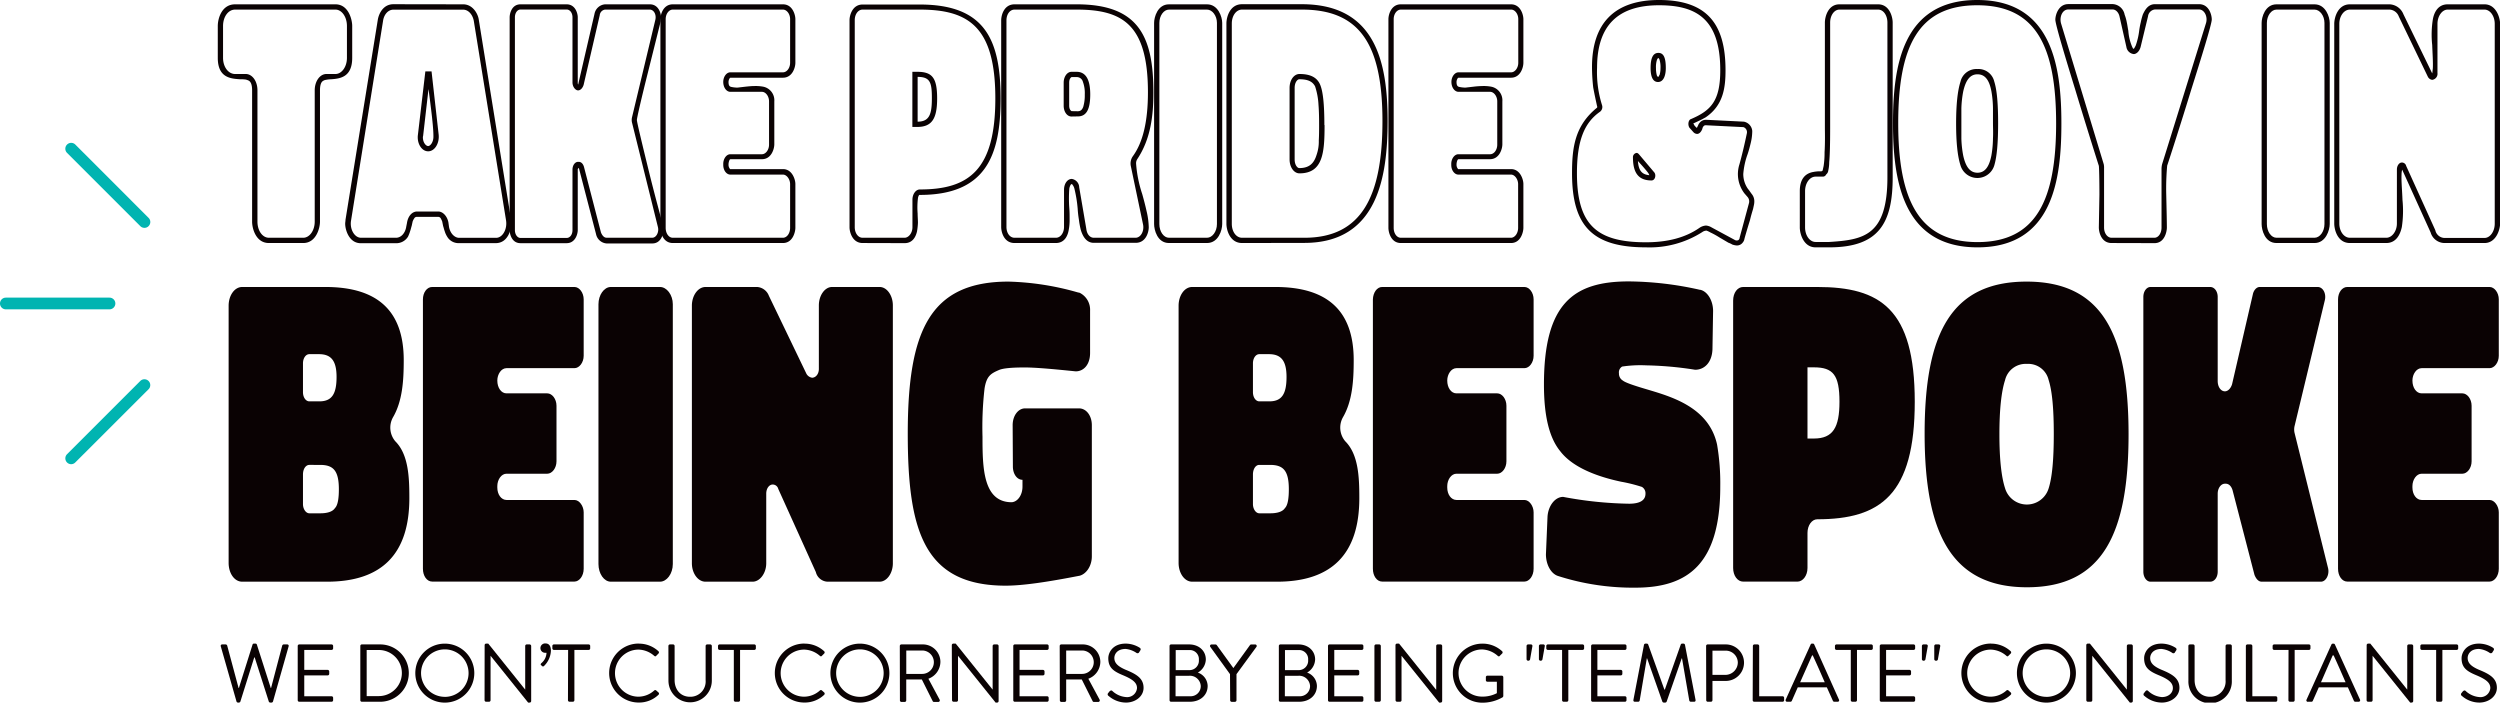 <?xml version="1.0" encoding="UTF-8"?> <svg xmlns="http://www.w3.org/2000/svg" viewBox="0 0 640.89 180.11"> <defs> <style>.cls-1{fill:#00b4b1;}.cls-2{fill:#0a0203;}</style> </defs> <g id="Layer_2" data-name="Layer 2"> <g id="FINAL"> <path class="cls-1" d="M28.07,79.3H1.5a1.5,1.5,0,0,1,0-3H28.07a1.5,1.5,0,1,1,0,3Z"></path> <path class="cls-1" d="M37,58.41A1.48,1.48,0,0,1,36,58L17.19,39.19a1.5,1.5,0,0,1,2.12-2.13L38.09,55.85a1.49,1.49,0,0,1,0,2.12A1.45,1.45,0,0,1,37,58.41Z"></path> <path class="cls-1" d="M18.25,119a1.5,1.5,0,0,1-1.06-2.56L36,97.63a1.5,1.5,0,0,1,2.12,2.12L19.31,118.54A1.51,1.51,0,0,1,18.25,119Z"></path> <path class="cls-2" d="M55.83,6.67c0-1.91,1-5.56,4.44-5.56H86c3.33,0,4.29,3.89,4.29,5.56v8.17c0,5-3.18,5.32-5.4,5.48a7.75,7.75,0,0,0-1.35.15,1.81,1.81,0,0,0-.79.32c-.24.16-.72.64-.72,2.38V56.82c0,1.67-1,5.48-4.28,5.48H68.92c-3.33,0-4.29-3.74-4.29-5.48V23.17c0-1.74-.47-2.22-.79-2.46a3.51,3.51,0,0,0-.87-.32,9.79,9.79,0,0,0-1.43-.07c-2.3-.16-5.71-.32-5.71-5.48Zm1.35,8.17c0,2.3,1.34,4.13,3.09,4.13H63c1.66,0,3,1.82,3,4.2V56.82c0,2.3,1.27,4.13,2.94,4.13h8.81c1.59,0,2.93-1.83,2.93-4.13V23.17c0-2.38,1.35-4.2,3-4.2H86c1.59,0,2.94-1.83,2.94-4.13V6.67c0-2.38-1.35-4.21-2.94-4.21H60.27c-1.75,0-3.09,1.83-3.09,4.21Z"></path> <path class="cls-2" d="M118.75,1.11c2.46,0,3.81,2.46,4,4l8.25,51.1a5.28,5.28,0,0,1,.08,1.12c0,1.5-.87,5-4,5h-9.45a3.36,3.36,0,0,1-3-1.67,5.62,5.62,0,0,1-.64-1.43c-.16-.4-.24-.87-.39-1.27l-.24-1.19A6.41,6.41,0,0,0,113,56a.74.74,0,0,0-.71-.4h-5.4a.72.72,0,0,0-.71.4,3.36,3.36,0,0,0-.4.79l-.24,1.11c-.16.48-.24.95-.4,1.35a9.33,9.33,0,0,1-.55,1.43,3.53,3.53,0,0,1-3.1,1.67h-9c-3,0-4-3.42-4-5,0-.32.08-.64.08-1L96.85,5.08c.24-1.51,1.35-4,4-4ZM90,56.5c-.4,2.22.87,4.45,2.54,4.45h9c1.27,0,2.38-1.19,2.62-2.94l.16-.79c.24-1.75,1.27-3,2.62-3h5.4c1.19,0,2.3,1.19,2.61,2.78l.16,1.19c.32,1.66,1.43,2.78,2.62,2.78h9.45c1.66,0,2.93-2.23,2.54-4.53l-8.26-51.1c-.32-1.67-1.43-2.86-2.7-2.86H100.82c-1.27,0-2.38,1.19-2.62,2.86Zm22.45-22c.24,2.22-1,4.29-2.69,4.29s-2.94-2.07-2.62-4.29l1.9-16.19h1.59Zm-2.61-11.59-1.35,11.75c0,.16-.08.32-.08.55,0,1.35.79,2.23,1.35,2.23s1.35-1,1.35-2.38C111.14,32.54,110.42,27.22,109.87,22.93Z"></path> <path class="cls-2" d="M148.19,21.66a.27.27,0,0,0,.08-.23L152.4,3.57a3,3,0,0,1,2.7-2.46h11.5c2.22,0,2.86,2.3,2.86,3.33,0,.32-.08.64-.08,1l-3.33,13.33c-1.51,6-2.78,11.43-2.78,12s1.43,6.43,3,12.86,3.34,12.77,3.74,14.36c0,.32.07.63.07,1,0,.88-.55,3.42-2.85,3.42H155.49a3,3,0,0,1-2.69-2.39l-4.37-16.82a.25.25,0,0,1-.08-.16.62.62,0,0,0-.24.56V59c0,1-.63,3.34-2.85,3.34H133.43c-2.3,0-2.78-2.47-2.78-3.34V4.44c0-.87.48-3.33,2.78-3.33h11.83c2.22,0,2.85,2.3,2.85,3.33V21.11A1.29,1.29,0,0,0,148.19,21.66Zm-1.43,21.83c0-1.11.64-2,1.43-2h.16c.64,0,1.11.48,1.35,1.27l4.36,16.83c.32.79.8,1.35,1.43,1.35h11.75c1,0,1.74-1.43,1.43-2.7L162,31.35a3,3,0,0,1,0-1.19l6-25.08c.32-1.35-.4-2.62-1.43-2.62H155.1a1.59,1.59,0,0,0-1.35,1.43l-4.13,17.85c-.24.8-.79,1.43-1.43,1.43s-1.43-.87-1.43-2.06V4.44c0-1.11-.63-2-1.5-2H133.43c-.79,0-1.43.87-1.43,2V59c0,1.11.64,2,1.43,2h11.83c.87,0,1.5-.88,1.5-2Z"></path> <path class="cls-2" d="M169.3,4.92c0-1.19.71-3.81,3.17-3.81h28.25c2.46,0,3.18,2.7,3.18,3.81V16.11c0,1.11-.72,3.81-3.18,3.81H187.23a.54.54,0,0,0-.23.24,1.76,1.76,0,0,0-.24.87c0,.95.31,1.19.79,1.27a7.26,7.26,0,0,0,1.51.16l2.06-.24c.8-.08,1.51-.16,2.22-.16a10.85,10.85,0,0,1,2.31.16A3.56,3.56,0,0,1,198.5,26v11c0,1.11-.71,3.81-3.17,3.81h-8.1a.54.54,0,0,0-.23.24,2.84,2.84,0,0,0-.24,1.19,1.6,1.6,0,0,0,.24.87l.15.24h13.57c2.38,0,3.18,2.7,3.18,3.81V58.41c0,1-.64,3.89-3.18,3.89H172.47c-2.54,0-3.17-2.78-3.17-3.89Zm1.35,53.49c0,1.42.79,2.54,1.82,2.54h28.25c1,0,1.83-1.12,1.83-2.54V47.22c0-1.27-.87-2.46-1.83-2.46H187.23c-1,0-1.82-1.11-1.82-2.46V42c0-1.27.79-2.46,1.82-2.46h8.1c.95,0,1.82-1.11,1.82-2.46V26c0-1.35-.87-2.46-1.82-2.46h-8.1c-1,0-1.82-1.11-1.82-2.54,0-1.27.79-2.46,1.82-2.46h13.49c1,0,1.83-1.11,1.83-2.46V4.92c0-1.35-.87-2.46-1.83-2.46H172.47c-1,0-1.82,1.11-1.82,2.46Z"></path> <path class="cls-2" d="M221.12,62.3c-2.62,0-3.34-2.86-3.34-4V5.16c0-1.19.72-4,3.34-4H235.8c16.74,0,20.71,9.05,20.71,24.13,0,14.76-3.89,24.68-20.71,24.68h-.16a1.86,1.86,0,0,0-.32.87,19.69,19.69,0,0,0-.08,3.89c0,.79.08,1.66.08,2.38a17.35,17.35,0,0,1-.24,2.22c-.31,1.35-1.11,3-3.17,3ZM235.8,48.57c12.53,0,19.36-4.92,19.36-23.33S248.26,2.46,235.8,2.46H221.12c-1.12,0-2,1.19-2,2.7V58.25c0,1.51.87,2.7,2,2.7h10.79c1,0,2-1.19,2-2.7v-7C233.89,49.76,234.77,48.57,235.8,48.57Zm-.64-30.16c3.81,0,5.08,1.51,5.08,6.83,0,5.07-1.27,7.3-5.08,7.3h-1.27V18.41Zm.08,12.78c3.1,0,3.65-2.07,3.65-6,0-4-.4-5.48-3.65-5.48Z"></path> <path class="cls-2" d="M274.52,47.3a2.65,2.65,0,0,0-.4,1.11,33.35,33.35,0,0,0,0,4.92c.08,1,.08,1.9.08,2.85A13.51,13.51,0,0,1,274,58.8c-.23,1.51-1,3.5-3.33,3.5H260.08c-2.7,0-3.42-2.78-3.42-4.13V5.24c0-1.35.72-4.13,3.42-4.13H276c15.79,0,19.68,8.1,19.68,22.54,0,5.87-.64,11.9-4.13,17.14a2,2,0,0,0-.31,1.11,32.06,32.06,0,0,0,1.58,7.86c.4,1.43.8,2.93,1.11,4.36a19.62,19.62,0,0,1,.56,4.13c0,1.27-.72,4-3.33,4H280.39c-2.06,0-2.93-2-3.33-3.34a21.61,21.61,0,0,1-.48-2.62,26.34,26.34,0,0,1-.31-2.77,32.77,32.77,0,0,0-.8-5,2.76,2.76,0,0,0-.55-1.19.25.25,0,0,1-.08-.16C274.68,47.22,274.6,47.22,274.52,47.3Zm.24-1.43a2.22,2.22,0,0,1,1.9,2.14l1.83,10.71c.16,1.35.95,2.23,1.9,2.23h10.72c1.34,0,2.3-1.75,1.9-3.5l-3.09-14.76a3.24,3.24,0,0,1,.47-2.61c2.62-3.58,3.89-9,3.89-16.43,0-17.54-6.67-21.19-18.33-21.19H260.08c-1.19,0-2.07,1.19-2.07,2.78V58.17c0,1.59.88,2.78,2.07,2.78h10.63c1.11,0,2.06-1.19,2.06-2.78V48.65C272.77,47.06,273.65,45.87,274.76,45.87Zm-.08-16c-1.11,0-2-1.19-2-2.78V21.19c0-1.51.88-2.78,2-2.78H276c2.3,0,3.49,1.91,3.49,5.79s-1,5.64-3.17,5.64Zm1.59-1.35c.71,0,1.11-.32,1.42-1.11a10.48,10.48,0,0,0,.4-3.18,8.42,8.42,0,0,0-.48-3.25A1.62,1.62,0,0,0,276,19.76h-1.27c-.08,0-.64.32-.64,1.43v5.87c0,1.11.56,1.43.64,1.43Z"></path> <path class="cls-2" d="M295.86,5.87c0-1.43.88-4.76,3.81-4.76h9.76c2.86,0,3.89,3.25,3.89,4.76V57.45c0,1.51-.95,4.85-3.89,4.85h-9.76c-3,0-3.81-3.42-3.81-4.85Zm1.35,51.58c0,1.91,1.11,3.5,2.46,3.5h9.76c1.35,0,2.54-1.59,2.54-3.5V5.87c0-1.82-1.19-3.41-2.54-3.41h-9.76c-1.35,0-2.46,1.59-2.46,3.41Z"></path> <path class="cls-2" d="M318.4,62.3c-3.1,0-4-3.34-4-4.93V6c0-1.59.87-4.92,4-4.92h15.32c19,0,22,15,22,29.92,0,14-2.38,31.27-21.35,31.27Zm16-1.35c14.68,0,20-10.64,20-29.92,0-19.92-6-28.57-20.63-28.57H318.4c-1.51,0-2.62,1.59-2.62,3.57V57.37c0,2,1.11,3.58,2.62,3.58Zm5.16-28.89c0,7.06-.4,12.38-6.43,12.38-1.43,0-2.54-1.59-2.54-3.57V22.54c0-2,1.11-3.57,2.54-3.57,2.78,0,4.44.87,5.24,2.61S339.51,26.82,339.51,32.06ZM338,26.82a17.88,17.88,0,0,0-.87-4.68c-.72-1.35-2-1.82-4.05-1.82-.48,0-1.19.79-1.19,2.22V40.87c0,1.43.71,2.22,1.19,2.22,2.7,0,3.81-1.35,4.44-3.41a10.3,10.3,0,0,0,.56-3.65c.08-1.43.08-2.78.08-4S338.16,28.81,338,26.82Z"></path> <path class="cls-2" d="M355.93,4.92c0-1.19.72-3.81,3.18-3.81h28.25c2.46,0,3.17,2.7,3.17,3.81V16.11c0,1.11-.71,3.81-3.17,3.81H373.87a.6.6,0,0,0-.24.24,1.76,1.76,0,0,0-.24.87c0,.95.32,1.19.79,1.27a7.34,7.34,0,0,0,1.51.16l2.07-.24a22.09,22.09,0,0,1,2.22-.16,10.75,10.75,0,0,1,2.3.16A3.56,3.56,0,0,1,385.14,26v11c0,1.11-.72,3.81-3.18,3.81h-8.09a.6.6,0,0,0-.24.24,2.84,2.84,0,0,0-.24,1.19,1.6,1.6,0,0,0,.24.87l.16.24h13.57c2.38,0,3.17,2.7,3.17,3.81V58.41c0,1-.63,3.89-3.17,3.89H359.11c-2.54,0-3.18-2.78-3.18-3.89Zm1.35,53.49c0,1.42.8,2.54,1.83,2.54h28.25c.95,0,1.82-1.12,1.82-2.54V47.22c0-1.27-.87-2.46-1.82-2.46H373.87c-1,0-1.83-1.11-1.83-2.46V42c0-1.27.8-2.46,1.83-2.46H382c1,0,1.83-1.11,1.83-2.46V26c0-1.35-.88-2.46-1.83-2.46h-8.09c-1,0-1.83-1.11-1.83-2.54,0-1.27.8-2.46,1.83-2.46h13.49c.95,0,1.82-1.11,1.82-2.46V4.92c0-1.35-.87-2.46-1.82-2.46H359.11c-1,0-1.83,1.11-1.83,2.46Z"></path> <path class="cls-2" d="M435,32.77a.28.28,0,0,0,.08-.15l.24-.48a2,2,0,0,1,.31-.56,2.08,2.08,0,0,1,1.83-.87l9.6.48a2.65,2.65,0,0,1,2.14,2.38,13.06,13.06,0,0,1-.39,3.09c-.24,1-.48,1.91-.8,2.86a19.15,19.15,0,0,0-1.11,5.08,6.63,6.63,0,0,0,1.19,3.81c.4.47.72,1,1,1.35a2.91,2.91,0,0,1,.64,1.82,4.17,4.17,0,0,1-.08.87l-.24,1.12c-.24.79-.55,1.82-.79,2.85-.64,2.07-1.27,4.21-1.43,4.84a1.78,1.78,0,0,1-.4.88,1.85,1.85,0,0,1-1.58.79,4.61,4.61,0,0,1-1.12-.24,5.32,5.32,0,0,0-1-.47l-2.3-1.35a20.87,20.87,0,0,0-2.3-1.27,7.36,7.36,0,0,0-.79-.4c-.08,0-.16-.08-.24-.08a2,2,0,0,0-1.11.4A25.08,25.08,0,0,1,422,63.41c-13.64,0-19-5.32-19-19,0-6.59.71-12.22,6.43-16.82,0-.08.08-.32,0-.32-.4-1.83-.72-3.33-1-4.84a48.22,48.22,0,0,1-.31-5.08C408.07,6,413.86,0,425.29,0c12.3,0,17.06,6.11,17.06,18,0,4.45-.56,9-5.08,12.07-.56.31-1.11.63-1.67.87l-1.5.71c0,.08.08.16.15.24a1.22,1.22,0,0,0,.4.56C434.73,32.62,434.89,32.69,435,32.77ZM425.29,1.35c-10.64,0-15.87,5.32-15.87,16a28.13,28.13,0,0,0,1.27,9.6,1.53,1.53,0,0,1-.48,1.67c-4,2.78-5.95,7.3-5.95,15.79,0,13.25,5.08,17.7,17.69,17.7,5.56,0,10.08-1.19,13.65-3.65a3.32,3.32,0,0,1,1.75-.64,3.37,3.37,0,0,1,1.43.48l5.87,3.17a1,1,0,0,0,1,.08.83.83,0,0,0,.32-.63L448.38,52a1.76,1.76,0,0,0-.32-1.43l-.87-1a8.16,8.16,0,0,1-1.27-7.46c.64-2.3,1.27-4.92,1.9-7.94a1.37,1.37,0,0,0-.87-1.58l-9.6-.48h-.16c-.32,0-.71.4-.79.95-.32.8-.8,1.27-1.35,1.27a1.37,1.37,0,0,1-.95-.47l-1-1.12c-.47-.71-.31-2,.4-2.22C438.62,28.33,441,25.87,441,18,441,4.44,434.41,1.35,425.29,1.35Zm-1.91,44.91c-3.17,0-4.76-1.74-4.76-5.87a1.09,1.09,0,0,1,.95-1.19c.16,0,.32.08.56.32l3.89,4.6C424.65,44.76,424.34,46.26,423.38,46.26Zm-3.49-5c.16,2.38.95,3.49,2.94,3.65l-.24-.48c-.4-.56-.95-1.19-1.51-1.83C420.68,42.14,420.21,41.66,419.89,41.27Zm3.25-23.81c0-2.62.64-3.89,2-3.89s1.9,1.27,1.9,3.89c0,1.67-.47,3.57-2,3.57S423.14,19.2,423.14,17.46Zm1.59,1.82a.86.86,0,0,0,.24.4h.24a1.24,1.24,0,0,1,.24-.48,6.1,6.1,0,0,0,.23-1.74,6.37,6.37,0,0,0-.23-2.07,1.33,1.33,0,0,0-.24-.47H425c0,.08-.16.24-.24.47a6.12,6.12,0,0,0-.24,2.07A7.11,7.11,0,0,0,424.73,19.28Z"></path> <path class="cls-2" d="M467.18,43.8l.08-.15.24-1.11a22.63,22.63,0,0,0,.24-3.5c.16-2.69.08-5.39.08-6.19V5.79c0-1.43.79-4.68,3.73-4.68h9.92c2.93,0,3.73,3.25,3.73,4.68V45.47c0,11.75-3.57,17.94-16.27,17.94h-3.49c-3.1,0-4.05-3.5-4.05-5.08V49c0-3.33,1.59-4.6,3.49-4.92a8.37,8.37,0,0,1,1.91-.16c.24,0,.31-.08.31-.08Zm4.37-41.34c-1.35,0-2.38,1.51-2.38,3.33V32.85c0,4.21-.08,7.07-.24,8.73a10,10,0,0,1-.24,2.15,1.51,1.51,0,0,1-.55,1,.92.92,0,0,1-.8.55h-1.9c-1.51,0-2.7,1.67-2.7,3.73v9.29c0,2.06,1.19,3.73,2.7,3.73h3.49c8.81-.56,14.92-1.59,14.92-16.59V5.79c0-1.82-1-3.33-2.38-3.33Z"></path> <path class="cls-2" d="M506.94,63.41c-19.36,0-21.66-17.54-21.66-31.83S487.5,0,506.86,0s21.59,17.38,21.59,31.66S526.3,63.41,506.94,63.41ZM527.1,31.66c0-19.76-5.16-30.31-20.24-30.31S486.62,11.9,486.62,31.58s5.32,30.48,20.32,30.48S527.1,51.34,527.1,31.66Zm-25.64,0c0-4.92.4-8.49,1.12-10.71a4.2,4.2,0,0,1,4.36-3.25,4.14,4.14,0,0,1,4.29,3.17c.71,2.22,1,5.79,1,10.71,0,5.08-.32,8.65-1,10.88a4.52,4.52,0,0,1-8.65-.08C501.86,40.15,501.46,36.66,501.46,31.66Zm1.35,3.89a27,27,0,0,0,.48,4.37c.63,2.85,1.75,4.36,3.65,4.36s3-1.51,3.57-4.44a26.9,26.9,0,0,0,.4-4.37c.08-1.51,0-2.85,0-3.89v-3.8a26.9,26.9,0,0,0-.4-4.37c-.55-2.94-1.67-4.36-3.57-4.36s-3,1.5-3.65,4.36a27,27,0,0,0-.48,4.37v7.77Z"></path> <path class="cls-2" d="M541.3,62.3c-2.62,0-3.25-2.78-3.25-4l.15-8.41c0-3.81-.08-7-.15-7.38-.64-2-3.42-10.8-6-19.37-2.54-8.25-5.15-16.9-5.15-18.09s.79-4,3.33-4h11.43a3.31,3.31,0,0,1,3,2.7,11.71,11.71,0,0,1,.56,2c.16.72.24,1.43.39,2.15a12.59,12.59,0,0,0,.8,3.65,6.36,6.36,0,0,0,.39.87.29.29,0,0,0,.24.08,7.76,7.76,0,0,0,.48-.87,18.08,18.08,0,0,0,.87-3.73,20.28,20.28,0,0,1,.4-2.15,17.18,17.18,0,0,1,.55-2.06c.48-1,1.27-2.62,3.1-2.62h11.35C566.3,1.11,567,3.81,567,5s-2.7,9.84-5.32,18.17c-2.62,8.57-5.47,17.38-6.11,19.29a65.56,65.56,0,0,0-.24,7.46c.08,3.49.16,7.06.16,8.41,0,1-.55,4-3.17,4Zm11-1.35c1,0,1.82-1.12,1.82-2.62V43.17a5.31,5.31,0,0,1,.16-1.11L565.5,6c.56-1.67-.39-3.57-1.74-3.57H552.41a2,2,0,0,0-1.75,1.75l-1.9,7.85c-.32,1.19-1.11,1.83-1.75,1.83a2.15,2.15,0,0,1-1.9-1.83l-1.75-7.77c-.24-1.12-1-1.83-1.74-1.83H530.19c-1.43,0-2.3,1.83-1.83,3.57l10.95,36.11a4.14,4.14,0,0,1,.08,1V58.33c0,1.5.88,2.62,1.91,2.62Z"></path> <path class="cls-2" d="M579.78,5.87c0-1.43.88-4.76,3.81-4.76h9.76c2.86,0,3.89,3.25,3.89,4.76V57.45c0,1.51-1,4.85-3.89,4.85h-9.76c-3,0-3.81-3.42-3.81-4.85Zm1.35,51.58c0,1.91,1.11,3.5,2.46,3.5h9.76c1.35,0,2.54-1.59,2.54-3.5V5.87c0-1.82-1.19-3.41-2.54-3.41h-9.76c-1.35,0-2.46,1.59-2.46,3.41Z"></path> <path class="cls-2" d="M615.81,43.49a5.4,5.4,0,0,0-.16,1.27c-.08,1.74.16,4.12.24,6.5a28,28,0,0,1-.16,6.91c-.4,1.9-1.43,4.13-4,4.13H602.4c-3.1,0-4-3.34-4-5V6.11c0-1.67.95-5,4-5h10.23a4,4,0,0,1,3.5,2.54l7.38,15.16c.08-.32.08-.72.16-1.27.08-1.59-.08-3.81-.16-6A25,25,0,0,1,623.67,5c.31-1.83,1.34-3.89,3.8-3.89h9.45c3,0,4,3.49,4,5V57.3c0,1.5-1,5-4,5H626.6a3.75,3.75,0,0,1-3.49-2.7ZM599.7,57.3c0,2,1.19,3.65,2.7,3.65h9.36c1.43,0,2.7-1.67,2.7-3.65V43.49c0-1.11.64-1.83,1.27-1.83a1.14,1.14,0,0,1,1.11.88L624.3,59A2.5,2.5,0,0,0,626.6,61h10.32c1.43,0,2.62-1.67,2.62-3.65V6.11c0-2-1.19-3.65-2.62-3.65h-9.45c-1.42,0-2.61,1.67-2.61,3.65V18.73a1.56,1.56,0,0,1-1.35,1.74,1.46,1.46,0,0,1-1.11-.79L614.94,4.21a2.7,2.7,0,0,0-2.31-1.75H602.4c-1.51,0-2.7,1.67-2.7,3.65Z"></path> <path class="cls-2" d="M62.09,73.57H83.41c13.43,0,20.09,6.15,20.09,18.76,0,5.12-.3,10.45-2.76,14.66a5.42,5.42,0,0,0,.61,6.15c3.38,3.38,3.59,9.22,3.59,14.55,0,14.35-7.07,21.43-21.12,21.43H62.09c-2,0-3.48-2.16-3.48-4.82V78.39C58.61,75.72,60.14,73.57,62.09,73.57ZM77.67,93.15v7.38c0,1.33.72,2.36,1.64,2.36h2.56c3.18,0,4.41-1.85,4.41-6.26,0-4.2-1.43-5.84-4.51-5.84H79.31C78.39,90.79,77.67,91.82,77.67,93.15Zm0,28.49v7.59c0,1.23.72,2.36,1.64,2.36h2.77c1.84,0,3.18-.41,3.79-1.34.72-.71,1-2.46,1-4.81,0-4.82-1.44-6.26-4.82-6.26H79.31C78.39,119.18,77.67,120.21,77.67,121.64Z"></path> <path class="cls-2" d="M110.78,73.57h36.49c1.23,0,2.36,1.44,2.36,3.18V91.2c0,1.74-1.13,3.18-2.36,3.18H129.84c-1.33,0-2.35,1.54-2.35,3.18,0,1.84,1,3.28,2.35,3.28H140.3c1.23,0,2.36,1.43,2.36,3.17v14.25c0,1.74-1.13,3.18-2.36,3.18H129.84c-1.33,0-2.35,1.54-2.35,3.18V125c0,1.74,1,3.17,2.35,3.17h17.43c1.23,0,2.36,1.54,2.36,3.18v14.46c0,1.84-1.13,3.28-2.36,3.28H110.78c-1.34,0-2.36-1.44-2.36-3.28V76.75C108.42,75,109.44,73.57,110.78,73.57Z"></path> <path class="cls-2" d="M156.59,73.57H169.2c1.74,0,3.28,2.05,3.28,4.41V144.6c0,2.47-1.54,4.52-3.28,4.52H156.59c-1.74,0-3.17-2.05-3.17-4.52V78C153.42,75.62,154.85,73.57,156.59,73.57Z"></path> <path class="cls-2" d="M180.88,73.57h13.23a3.49,3.49,0,0,1,3,2.26l9.63,20a2,2,0,0,0,1.44,1c.92,0,1.74-.92,1.74-2.26V78.29c0-2.57,1.54-4.72,3.38-4.72h12.2c1.85,0,3.39,2.15,3.39,4.72V144.4c0,2.56-1.54,4.72-3.39,4.72H212.15a3.22,3.22,0,0,1-3-2.46l-9.64-21.33a1.47,1.47,0,0,0-1.44-1.12c-.82,0-1.64.92-1.64,2.35V144.4c0,2.56-1.64,4.72-3.48,4.72h-12.1c-1.94,0-3.48-2.16-3.48-4.72V78.29C177.4,75.72,178.94,73.57,180.88,73.57Z"></path> <path class="cls-2" d="M276.82,147.58c-8.4,1.64-14.66,2.56-19,2.56-21,0-25.11-14.15-25.11-38.95,0-26.34,5.63-39,25.83-39a70.56,70.56,0,0,1,17.73,2.76l.51.11a4.87,4.87,0,0,1,2.67,4.61V90.48c0,3-1.64,4.72-3.69,4.72-6.05-.62-10.36-1-13.12-1-3.28,0-5.44.21-6.46.62-2.15.92-3.28,1.54-3.79,4.82a86.67,86.67,0,0,0-.52,12.3c0,7.89.11,16.81,7.49,16.81,1.53-.11,2.76-1.85,2.76-4V123c-1.43,0-2.46-1.54-2.46-3.39L259.6,109c0-2.46,1.44-4.31,3.18-4.31h13.84c1.84,0,3.28,1.85,3.28,4.31v33.62C279.9,145,278.57,147.07,276.82,147.58Z"></path> <path class="cls-2" d="M305.62,73.57h21.32c13.43,0,20.09,6.15,20.09,18.76,0,5.12-.31,10.45-2.77,14.66a5.42,5.42,0,0,0,.62,6.15c3.38,3.38,3.59,9.22,3.59,14.55,0,14.35-7.08,21.43-21.12,21.43H305.62c-1.95,0-3.48-2.16-3.48-4.82V78.39C302.14,75.72,303.67,73.57,305.62,73.57ZM321.2,93.15v7.38c0,1.33.72,2.36,1.64,2.36h2.56c3.18,0,4.41-1.85,4.41-6.26,0-4.2-1.43-5.84-4.51-5.84h-2.46C321.92,90.79,321.2,91.82,321.2,93.15Zm0,28.49v7.59c0,1.23.72,2.36,1.64,2.36h2.77c1.84,0,3.18-.41,3.79-1.34.72-.71,1-2.46,1-4.81,0-4.82-1.44-6.26-4.82-6.26h-2.77C321.92,119.18,321.2,120.21,321.2,121.64Z"></path> <path class="cls-2" d="M354.31,73.57H390.8c1.23,0,2.35,1.44,2.35,3.18V91.2c0,1.74-1.12,3.18-2.35,3.18H373.37c-1.33,0-2.36,1.54-2.36,3.18,0,1.84,1,3.28,2.36,3.28h10.46c1.23,0,2.35,1.43,2.35,3.17v14.25c0,1.74-1.12,3.18-2.35,3.18H373.37c-1.33,0-2.36,1.54-2.36,3.18V125c0,1.74,1,3.17,2.36,3.17H390.8c1.23,0,2.35,1.54,2.35,3.18v14.46c0,1.84-1.12,3.28-2.35,3.28H354.31c-1.34,0-2.36-1.44-2.36-3.28V76.75C352,75,353,73.57,354.31,73.57Z"></path> <path class="cls-2" d="M434.56,94.79A89.83,89.83,0,0,0,422,93.66a31.38,31.38,0,0,0-6.15.31,1.72,1.72,0,0,0-.82,1.74,2.05,2.05,0,0,0,1,1.85c.62.51,2.67,1.23,6.15,2.25,6.15,1.85,15.89,4.51,18,14.15a59,59,0,0,1,.82,10.76c0,19.88-8.3,25.93-21.73,25.93a62.83,62.83,0,0,1-19.88-3c-1.85-.61-3.08-3-3.08-5.54l.41-9.73c.21-2.77,1.95-5,4-5a98.2,98.2,0,0,0,16.91,1.75c2.87,0,4.2-.93,4.2-2.57a1.88,1.88,0,0,0-.92-1.74,40.08,40.08,0,0,0-5.33-1.33c-7.69-1.64-12.91-4.31-15.58-7.79-2.87-3.49-4.2-9.12-4.2-17.12,0-20.7,7.48-26.44,21.73-26.44a85.31,85.31,0,0,1,18.24,2.15h.11c1.84.41,3.28,2.77,3.28,5.43L439,89.56C438.87,92.94,436.92,94.79,434.56,94.79Z"></path> <path class="cls-2" d="M463.36,136.61v9c0,2-1.23,3.49-2.56,3.49H446.86c-1.44,0-2.56-1.54-2.56-3.49V77.06c0-2,1.12-3.49,2.56-3.49h19c16.1,0,25,5.54,25,29.42s-8.81,30.13-25,30.13C464.49,133.12,463.36,134.66,463.36,136.61ZM465,112.42c4.92,0,6.56-2.87,6.56-9.43,0-6.87-1.64-8.82-6.56-8.82h-1.64v18.25Z"></path> <path class="cls-2" d="M519.63,150.55c-19.37,0-26.24-13.84-26.24-39.36s6.67-39,26.14-39,26.14,13.63,26.14,39.15S539,150.55,519.63,150.55ZM514,125.13a5.83,5.83,0,0,0,11.17.1c.92-2.87,1.33-7.48,1.33-14,0-6.36-.41-11-1.33-13.84a5.35,5.35,0,0,0-5.54-4.1,5.43,5.43,0,0,0-5.63,4.2c-.93,2.87-1.44,7.49-1.44,13.84S513.07,122.26,514,125.13Z"></path> <path class="cls-2" d="M566.58,149.12H551.3c-1,0-1.84-1.13-1.84-2.57V76.13c0-1.43.82-2.56,1.84-2.56h15.28c1.12,0,1.94,1.13,1.94,2.56V97.66c0,1.54.82,2.66,1.85,2.66.82,0,1.54-.82,1.84-1.84l5.33-23.06c.21-1,.93-1.85,1.75-1.85h14.86c1.33,0,2.25,1.64,1.84,3.38l-7.79,32.39a4,4,0,0,0,0,1.54l8.61,34.75c.41,1.64-.51,3.49-1.84,3.49H579.8c-.82,0-1.44-.72-1.85-1.75l-5.63-21.73c-.31-1-.93-1.64-1.75-1.64h-.2c-1,0-1.85,1.13-1.85,2.56v20C568.52,148,567.7,149.12,566.58,149.12Z"></path> <path class="cls-2" d="M601.73,73.57h36.49c1.23,0,2.36,1.44,2.36,3.18V91.2c0,1.74-1.13,3.18-2.36,3.18H620.8c-1.33,0-2.36,1.54-2.36,3.18,0,1.84,1,3.28,2.36,3.28h10.45c1.23,0,2.36,1.43,2.36,3.17v14.25c0,1.74-1.13,3.18-2.36,3.18H620.8c-1.33,0-2.36,1.54-2.36,3.18V125c0,1.74,1,3.17,2.36,3.17h17.42c1.23,0,2.36,1.54,2.36,3.18v14.46c0,1.84-1.13,3.28-2.36,3.28H601.73c-1.33,0-2.36-1.44-2.36-3.28V76.75C599.37,75,600.4,73.57,601.73,73.57Z"></path> <path class="cls-2" d="M56.6,165.7a.37.37,0,0,1,.38-.5h.88a.44.44,0,0,1,.38.29l2.92,10.88h.08l3.51-11.15a.35.35,0,0,1,.36-.23h.37a.37.37,0,0,1,.36.23l3.57,11.15h.08l2.86-10.88a.44.44,0,0,1,.38-.29h.88a.37.37,0,0,1,.38.5l-4,14.11a.41.41,0,0,1-.38.3h-.33a.43.43,0,0,1-.36-.23l-3.63-11.36h-.11l-3.57,11.36a.43.43,0,0,1-.35.23H61a.41.41,0,0,1-.38-.3Z"></path> <path class="cls-2" d="M76.32,165.6a.4.4,0,0,1,.4-.4H85a.4.4,0,0,1,.4.4v.61a.4.4,0,0,1-.4.4h-7v5.12h6a.41.41,0,0,1,.4.4v.61a.4.4,0,0,1-.4.4h-6v5.35h7a.4.4,0,0,1,.4.4v.61a.4.4,0,0,1-.4.4H76.72a.4.4,0,0,1-.4-.4Z"></path> <path class="cls-2" d="M92.37,165.6a.39.39,0,0,1,.37-.4h4.71a7.35,7.35,0,1,1,0,14.7H92.74a.39.39,0,0,1-.37-.4Zm4.74,12.85a5.91,5.91,0,1,0,0-11.82H94v11.82Z"></path> <path class="cls-2" d="M114,165a7.56,7.56,0,1,1-7.53,7.58A7.55,7.55,0,0,1,114,165Zm0,13.65a6.09,6.09,0,1,0-6.06-6.07A6.1,6.1,0,0,0,114,178.64Z"></path> <path class="cls-2" d="M124.24,165.37a.4.4,0,0,1,.4-.38h.53l9.47,11.8h0V165.6a.4.4,0,0,1,.4-.4h.73a.41.41,0,0,1,.4.4v14.13a.4.4,0,0,1-.4.38h-.38l-9.63-12h0V179.5a.4.4,0,0,1-.4.4h-.74a.41.41,0,0,1-.4-.4Z"></path> <path class="cls-2" d="M138.67,170.49c-.1-.1-.08-.31.13-.5a3.6,3.6,0,0,0,1.3-2.65,1.1,1.1,0,0,1-.25,0,1.2,1.2,0,1,1,0-2.39c.67,0,1.38.38,1.38,1.89a5.77,5.77,0,0,1-1.76,3.88c-.21.19-.38.17-.51,0Z"></path> <path class="cls-2" d="M145.64,166.61H142a.4.4,0,0,1-.4-.4v-.61a.4.4,0,0,1,.4-.4h8.9a.4.4,0,0,1,.4.4v.61a.4.4,0,0,1-.4.4h-3.65V179.5a.41.41,0,0,1-.4.4H146a.41.41,0,0,1-.4-.4Z"></path> <path class="cls-2" d="M163.72,165a7.36,7.36,0,0,1,5.08,1.95.41.41,0,0,1,0,.59l-.56.57c-.17.21-.34.19-.55,0a6.33,6.33,0,0,0-4-1.58,6,6,0,0,0,0,12.07,6.09,6.09,0,0,0,4-1.57.38.38,0,0,1,.5-.06l.63.56a.4.4,0,0,1,0,.57,7.17,7.17,0,0,1-5.1,2,7.56,7.56,0,1,1,0-15.12Z"></path> <path class="cls-2" d="M171.35,165.6a.41.41,0,0,1,.39-.4h.8a.4.4,0,0,1,.4.4v8.75c0,2.4,1.49,4.27,3.95,4.27a3.91,3.91,0,0,0,4-4.22v-8.8a.4.4,0,0,1,.4-.4h.79a.41.41,0,0,1,.4.4v8.88a5.56,5.56,0,1,1-11.12,0Z"></path> <path class="cls-2" d="M188.12,166.61h-3.65a.4.4,0,0,1-.4-.4v-.61a.4.4,0,0,1,.4-.4h8.9a.4.4,0,0,1,.4.4v.61a.4.4,0,0,1-.4.4h-3.65V179.5a.41.41,0,0,1-.4.4h-.8a.41.41,0,0,1-.4-.4Z"></path> <path class="cls-2" d="M206.2,165a7.36,7.36,0,0,1,5.08,1.95.41.41,0,0,1,0,.59l-.57.57c-.17.21-.34.19-.55,0a6.33,6.33,0,0,0-4-1.58,6,6,0,0,0,0,12.07,6.09,6.09,0,0,0,4-1.57.39.39,0,0,1,.51-.06l.63.56a.42.42,0,0,1,0,.57,7.21,7.21,0,0,1-5.11,2,7.56,7.56,0,1,1,0-15.12Z"></path> <path class="cls-2" d="M220.42,165a7.56,7.56,0,1,1-7.54,7.58A7.55,7.55,0,0,1,220.42,165Zm0,13.65a6.09,6.09,0,1,0-6.07-6.07A6.1,6.1,0,0,0,220.42,178.64Z"></path> <path class="cls-2" d="M230.67,165.6a.4.4,0,0,1,.4-.4h5.44a4.5,4.5,0,0,1,4.57,4.47A4.68,4.68,0,0,1,238,174l2.87,5.34a.4.4,0,0,1-.35.61h-1.07a.37.37,0,0,1-.34-.19l-2.79-5.57h-4v5.36a.41.41,0,0,1-.4.4h-.82a.4.4,0,0,1-.4-.4Zm5.73,7.16a3,3,0,1,0,0-6h-4.07v6Z"></path> <path class="cls-2" d="M244,165.37a.4.4,0,0,1,.4-.38H245l9.47,11.8h0V165.6a.4.4,0,0,1,.4-.4h.74a.41.41,0,0,1,.39.4v14.13a.39.39,0,0,1-.39.38h-.38l-9.64-12h0V179.5a.4.4,0,0,1-.4.4h-.73a.41.41,0,0,1-.4-.4Z"></path> <path class="cls-2" d="M259.76,165.6a.39.39,0,0,1,.39-.4h8.28a.4.4,0,0,1,.4.4v.61a.4.4,0,0,1-.4.4h-7.06v5.12h6a.41.41,0,0,1,.4.4v.61a.4.4,0,0,1-.4.4h-6v5.35h7.06a.4.4,0,0,1,.4.4v.61a.4.4,0,0,1-.4.4h-8.28a.39.39,0,0,1-.39-.4Z"></path> <path class="cls-2" d="M271.66,165.6a.4.4,0,0,1,.4-.4h5.44a4.51,4.51,0,0,1,4.58,4.47A4.68,4.68,0,0,1,279,174l2.88,5.34a.4.4,0,0,1-.36.61h-1.07a.37.37,0,0,1-.34-.19l-2.79-5.57h-4v5.36a.41.41,0,0,1-.4.4h-.82a.4.4,0,0,1-.4-.4Zm5.73,7.16a3,3,0,1,0,0-6h-4.07v6Z"></path> <path class="cls-2" d="M284.07,177.69c.11-.12.21-.27.32-.4s.44-.44.73-.19a5.79,5.79,0,0,0,3.55,1.6,2.53,2.53,0,0,0,2.81-2.31c0-1.45-1.25-2.31-3.67-3.32s-3.69-1.95-3.69-4.34c0-1.43,1.13-3.74,4.47-3.74a6.86,6.86,0,0,1,3.59,1.07.46.46,0,0,1,.12.71c-.08.13-.16.28-.25.4a.47.47,0,0,1-.73.19,6,6,0,0,0-2.75-1c-2.23,0-2.9,1.42-2.9,2.31,0,1.4,1.07,2.22,2.83,3,2.84,1.15,4.66,2.22,4.66,4.66,0,2.18-2.07,3.78-4.53,3.78a6.84,6.84,0,0,1-4.43-1.7A.47.47,0,0,1,284.07,177.69Z"></path> <path class="cls-2" d="M299.82,165.6a.4.4,0,0,1,.4-.4h4.6c2.56,0,4.3,1.66,4.3,3.86a4,4,0,0,1-2.05,3.36,3.71,3.71,0,0,1,2.52,3.42c0,2.36-1.87,4.06-4.58,4.06h-4.79a.4.4,0,0,1-.4-.4Zm5.36,12.89a2.58,2.58,0,0,0,2.64-2.67,2.78,2.78,0,0,0-3-2.58h-3.46v5.25Zm-.36-6.7a2.42,2.42,0,0,0,2.52-2.62,2.33,2.33,0,0,0-2.52-2.52H301.4v5.14Z"></path> <path class="cls-2" d="M315.32,172.82l-5.06-7a.39.39,0,0,1,.34-.61h1a.43.43,0,0,1,.34.19l4.24,5.86,4.24-5.86a.43.43,0,0,1,.34-.19h1a.39.39,0,0,1,.34.61l-5.12,7v6.7a.41.41,0,0,1-.4.4h-.82a.4.4,0,0,1-.4-.4Z"></path> <path class="cls-2" d="M327.84,165.6a.39.39,0,0,1,.39-.4h4.6c2.56,0,4.31,1.66,4.31,3.86a4,4,0,0,1-2.06,3.36,3.71,3.71,0,0,1,2.52,3.42c0,2.36-1.87,4.06-4.58,4.06h-4.79a.39.39,0,0,1-.39-.4Zm5.35,12.89a2.59,2.59,0,0,0,2.65-2.67,2.79,2.79,0,0,0-3-2.58h-3.46v5.25Zm-.36-6.7a2.42,2.42,0,0,0,2.52-2.62,2.33,2.33,0,0,0-2.52-2.52h-3.42v5.14Z"></path> <path class="cls-2" d="M340.44,165.6a.39.39,0,0,1,.4-.4h8.27a.4.4,0,0,1,.4.4v.61a.4.4,0,0,1-.4.4h-7.06v5.12h6a.41.41,0,0,1,.4.4v.61a.4.4,0,0,1-.4.4h-6v5.35h7.06a.4.4,0,0,1,.4.4v.61a.4.4,0,0,1-.4.4h-8.27a.39.39,0,0,1-.4-.4Z"></path> <path class="cls-2" d="M352.34,165.6a.41.41,0,0,1,.4-.4h.84a.41.41,0,0,1,.4.4v13.9a.41.41,0,0,1-.4.4h-.84a.41.41,0,0,1-.4-.4Z"></path> <path class="cls-2" d="M357.74,165.37a.4.4,0,0,1,.4-.38h.52l9.47,11.8h.05V165.6a.39.39,0,0,1,.39-.4h.74a.41.41,0,0,1,.4.4v14.13a.4.4,0,0,1-.4.38h-.38l-9.64-12h0V179.5a.39.39,0,0,1-.4.4h-.73a.41.41,0,0,1-.4-.4Z"></path> <path class="cls-2" d="M380,165a7.37,7.37,0,0,1,5.08,1.95.41.41,0,0,1,0,.59c-.19.19-.42.4-.59.59s-.31.19-.54,0a6.37,6.37,0,0,0-4-1.64,6,6,0,0,0,0,12.09,7.92,7.92,0,0,0,3.78-.88v-2.94h-2.42a.38.38,0,0,1-.4-.38v-.77a.39.39,0,0,1,.4-.4H385a.4.4,0,0,1,.38.4v4.81a.49.49,0,0,1-.17.33,10.32,10.32,0,0,1-5.18,1.39A7.56,7.56,0,1,1,380,165Z"></path> <path class="cls-2" d="M391.34,169V165.6a.41.41,0,0,1,.4-.4h.71a.39.39,0,0,1,.38.52l-.59,3.34a.45.45,0,0,1-.38.32h-.12A.41.41,0,0,1,391.34,169Zm3.17,0V165.6a.41.41,0,0,1,.4-.4h.71a.38.38,0,0,1,.38.52l-.59,3.34a.45.45,0,0,1-.37.32h-.13A.41.41,0,0,1,394.51,169Z"></path> <path class="cls-2" d="M400.45,166.61H396.8a.4.4,0,0,1-.4-.4v-.61a.4.4,0,0,1,.4-.4h8.9a.4.4,0,0,1,.4.4v.61a.4.4,0,0,1-.4.4h-3.65V179.5a.41.41,0,0,1-.4.4h-.8a.41.41,0,0,1-.4-.4Z"></path> <path class="cls-2" d="M407.89,165.6a.4.4,0,0,1,.4-.4h8.27a.4.4,0,0,1,.4.4v.61a.4.4,0,0,1-.4.4H409.5v5.12h6a.41.41,0,0,1,.4.4v.61a.4.4,0,0,1-.4.4h-6v5.35h7.06a.4.4,0,0,1,.4.4v.61a.4.4,0,0,1-.4.4h-8.27a.4.4,0,0,1-.4-.4Z"></path> <path class="cls-2" d="M421.45,165.28a.42.42,0,0,1,.38-.29h.34a.39.39,0,0,1,.35.23l4.16,11.57h.11l4.09-11.57a.39.39,0,0,1,.36-.23h.33a.41.41,0,0,1,.38.29l2.71,14.11c.06.3-.06.51-.38.51h-.84a.44.44,0,0,1-.38-.3l-1.86-10.81h-.09l-3.86,11.09a.43.43,0,0,1-.36.23h-.38a.43.43,0,0,1-.35-.23l-3.91-11.09h-.08l-1.83,10.81a.41.41,0,0,1-.38.3h-.84c-.31,0-.44-.21-.38-.51Z"></path> <path class="cls-2" d="M437.37,165.6a.4.4,0,0,1,.4-.4h4.64a4.68,4.68,0,1,1,0,9.36H439v4.94a.41.41,0,0,1-.4.4h-.8a.4.4,0,0,1-.4-.4Zm4.94,7.41a3.21,3.21,0,0,0,3.19-3.21,3.1,3.1,0,0,0-3.19-3H439V173Z"></path> <path class="cls-2" d="M449.36,165.6a.4.4,0,0,1,.4-.4h.82a.41.41,0,0,1,.4.4v12.89h6a.39.39,0,0,1,.39.4v.61a.39.39,0,0,1-.39.4h-7.27a.4.4,0,0,1-.4-.4Z"></path> <path class="cls-2" d="M457.78,179.35l6.39-14.13a.36.36,0,0,1,.35-.23h.21a.37.37,0,0,1,.36.23l6.34,14.13a.37.37,0,0,1-.36.55h-.84a.39.39,0,0,1-.35-.23l-1.56-3.47h-7.45l-1.53,3.47a.39.39,0,0,1-.36.23h-.84A.38.38,0,0,1,457.78,179.35Zm10-4.45c-1-2.29-2-4.6-3.07-6.89h-.17l-3.06,6.89Z"></path> <path class="cls-2" d="M474.46,166.61H470.8a.4.4,0,0,1-.4-.4v-.61a.4.4,0,0,1,.4-.4h8.91a.4.4,0,0,1,.4.4v.61a.4.4,0,0,1-.4.4h-3.66V179.5a.41.41,0,0,1-.4.4h-.79a.41.41,0,0,1-.4-.4Z"></path> <path class="cls-2" d="M481.89,165.6a.4.4,0,0,1,.4-.4h8.27a.4.4,0,0,1,.4.4v.61a.4.4,0,0,1-.4.4h-7.05v5.12h6a.41.41,0,0,1,.4.4v.61a.4.4,0,0,1-.4.4h-6v5.35h7.05a.4.4,0,0,1,.4.4v.61a.4.4,0,0,1-.4.4h-8.27a.4.4,0,0,1-.4-.4Z"></path> <path class="cls-2" d="M492.69,169V165.6a.41.41,0,0,1,.39-.4h.72a.39.39,0,0,1,.38.52l-.59,3.34a.45.45,0,0,1-.38.32h-.13A.41.41,0,0,1,492.69,169Zm3.17,0V165.6a.41.41,0,0,1,.39-.4H497a.39.39,0,0,1,.38.52l-.59,3.34a.45.45,0,0,1-.38.32h-.13A.41.41,0,0,1,495.86,169Z"></path> <path class="cls-2" d="M510.37,165a7.37,7.37,0,0,1,5.08,1.95.41.41,0,0,1,0,.59l-.57.57c-.17.21-.34.19-.54,0a6.38,6.38,0,0,0-4-1.58,6,6,0,0,0,0,12.07,6.14,6.14,0,0,0,4-1.57.38.38,0,0,1,.5-.06l.63.56a.41.41,0,0,1,0,.57,7.2,7.2,0,0,1-5.1,2,7.56,7.56,0,1,1,0-15.12Z"></path> <path class="cls-2" d="M524.58,165a7.56,7.56,0,1,1-7.53,7.58A7.55,7.55,0,0,1,524.58,165Zm0,13.65a6.09,6.09,0,1,0-6.06-6.07A6.1,6.1,0,0,0,524.58,178.64Z"></path> <path class="cls-2" d="M534.83,165.37a.4.4,0,0,1,.4-.38h.53l9.47,11.8h0V165.6a.4.4,0,0,1,.4-.4h.73a.41.41,0,0,1,.4.4v14.13a.4.4,0,0,1-.4.38H546l-9.63-12h0V179.5a.39.39,0,0,1-.39.4h-.74a.41.41,0,0,1-.4-.4Z"></path> <path class="cls-2" d="M549.62,177.69l.31-.4c.21-.27.44-.44.74-.19a5.75,5.75,0,0,0,3.54,1.6c1.71,0,2.82-1.07,2.82-2.31,0-1.45-1.26-2.31-3.68-3.32s-3.69-1.95-3.69-4.34c0-1.43,1.13-3.74,4.47-3.74a6.86,6.86,0,0,1,3.59,1.07.46.46,0,0,1,.13.71c-.09.13-.17.28-.26.4a.46.46,0,0,1-.73.19,6,6,0,0,0-2.75-1c-2.23,0-2.9,1.42-2.9,2.31,0,1.4,1.07,2.22,2.84,3,2.83,1.15,4.66,2.22,4.66,4.66,0,2.18-2.08,3.78-4.54,3.78a6.87,6.87,0,0,1-4.43-1.7A.46.46,0,0,1,549.62,177.69Z"></path> <path class="cls-2" d="M561,165.6a.41.41,0,0,1,.4-.4h.8a.4.4,0,0,1,.4.4v8.75c0,2.4,1.49,4.27,3.94,4.27a3.91,3.91,0,0,0,4-4.22v-8.8a.4.4,0,0,1,.4-.4h.8a.41.41,0,0,1,.4.4v8.88a5.57,5.57,0,1,1-11.13,0Z"></path> <path class="cls-2" d="M575.74,165.6a.4.4,0,0,1,.4-.4H577a.41.41,0,0,1,.4.4v12.89h6a.4.4,0,0,1,.4.4v.61a.4.4,0,0,1-.4.4h-7.26a.4.4,0,0,1-.4-.4Z"></path> <path class="cls-2" d="M586.68,166.61H583a.4.4,0,0,1-.4-.4v-.61a.4.4,0,0,1,.4-.4h8.9a.4.4,0,0,1,.4.4v.61a.4.4,0,0,1-.4.4h-3.65V179.5a.41.41,0,0,1-.4.4h-.8a.41.41,0,0,1-.4-.4Z"></path> <path class="cls-2" d="M591.3,179.35l6.38-14.13A.38.38,0,0,1,598,165h.21a.38.38,0,0,1,.36.23L605,179.35a.38.38,0,0,1-.36.55h-.84a.41.41,0,0,1-.36-.23l-1.55-3.47h-7.45l-1.54,3.47a.38.38,0,0,1-.35.23h-.84A.37.37,0,0,1,591.3,179.35Zm10-4.45c-1-2.29-2-4.6-3.06-6.89H598L595,174.9Z"></path> <path class="cls-2" d="M606.71,165.37a.4.4,0,0,1,.4-.38h.53l9.47,11.8h0V165.6a.4.4,0,0,1,.4-.4h.73a.41.41,0,0,1,.4.4v14.13a.4.4,0,0,1-.4.38h-.37l-9.64-12h0V179.5a.4.4,0,0,1-.4.4h-.74a.41.41,0,0,1-.4-.4Z"></path> <path class="cls-2" d="M624.52,166.61h-3.65a.4.4,0,0,1-.4-.4v-.61a.4.4,0,0,1,.4-.4h8.9a.4.4,0,0,1,.4.4v.61a.4.4,0,0,1-.4.4h-3.65V179.5a.41.41,0,0,1-.4.4h-.8a.41.41,0,0,1-.4-.4Z"></path> <path class="cls-2" d="M631,177.69c.11-.12.21-.27.32-.4s.44-.44.73-.19a5.79,5.79,0,0,0,3.55,1.6,2.53,2.53,0,0,0,2.81-2.31c0-1.45-1.26-2.31-3.67-3.32s-3.7-1.95-3.7-4.34c0-1.43,1.14-3.74,4.48-3.74a6.9,6.9,0,0,1,3.59,1.07.47.47,0,0,1,.12.71l-.25.4a.48.48,0,0,1-.74.19,5.86,5.86,0,0,0-2.75-1c-2.22,0-2.89,1.42-2.89,2.31,0,1.4,1.07,2.22,2.83,3,2.84,1.15,4.66,2.22,4.66,4.66,0,2.18-2.08,3.78-4.53,3.78a6.84,6.84,0,0,1-4.43-1.7A.47.47,0,0,1,631,177.69Z"></path> </g> </g> </svg> 